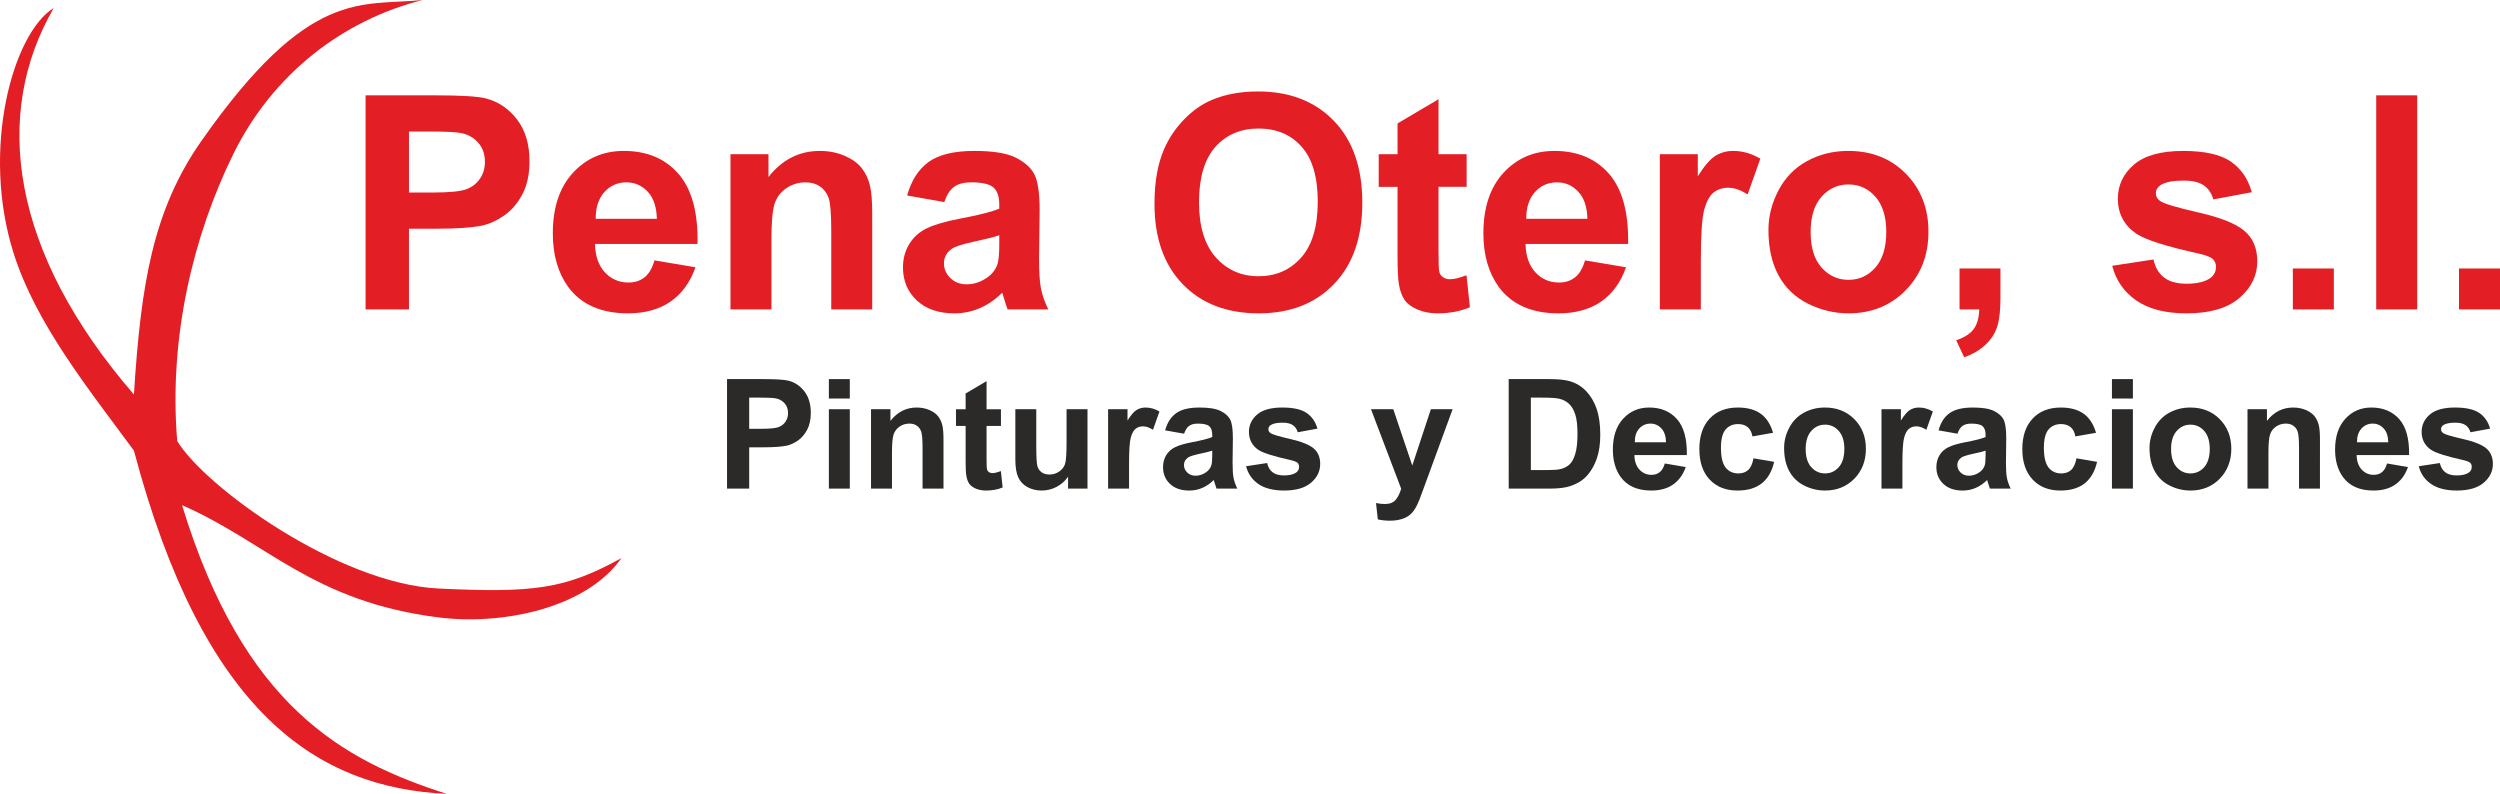 <?xml version="1.0" encoding="utf-8"?>
<!-- Generator: Adobe Illustrator 15.0.0, SVG Export Plug-In . SVG Version: 6.00 Build 0)  -->
<!DOCTYPE svg PUBLIC "-//W3C//DTD SVG 1.1//EN" "http://www.w3.org/Graphics/SVG/1.1/DTD/svg11.dtd">
<svg version="1.1" id="Layer_1" xmlns="http://www.w3.org/2000/svg" xmlns:xlink="http://www.w3.org/1999/xlink" x="0px" y="0px"
	 width="500px" height="158.771px" viewBox="-145.853 -46.315 500 158.771" enable-background="new -145.853 -46.315 500 158.771"
	 xml:space="preserve">
<g id="Capa_x0020_1">
	<g id="_1587494481776">
		<path fill="#E31E24" d="M-135.101-44.714c-8.124,4.949-14.652,28.166-8.021,49.073c4.433,13.991,14.755,26.837,24.054,39.452
			c13.922,52.566,36.644,67.419,62.549,68.646c-20.87-6.693-40.656-17.56-52.928-57.741c17.107,7.485,26.048,19.264,51.324,22.45
			c12.707,1.613,29.502-1.809,36.559-11.863c-11.222,6.205-17.559,6.996-36.559,6.086c-19.995-0.938-46.722-20.304-52.288-29.498
			c-1.709-20.423,3.098-40.887,11.229-57.415c7.965-16.171,22.092-26.81,37.849-30.79c-12.293,1.281-22.636-2.673-44.264,28.222
			c-9.648,13.789-12.082,28.545-13.471,50.677C-143.807,3.994-147.422-23.506-135.101-44.714z"/>
		<path fill="#E31E24" d="M-72.738,15.57v-42.817h13.867c5.261,0,8.679,0.208,10.27,0.637c2.449,0.649,4.508,2.042,6.162,4.197
			c1.651,2.155,2.483,4.934,2.483,8.342c0,2.634-0.48,4.834-1.428,6.627c-0.958,1.796-2.16,3.201-3.629,4.225
			c-1.466,1.021-2.958,1.698-4.472,2.029c-2.067,0.405-5.046,0.616-8.956,0.616h-5.62V15.57H-72.738z M-64.06-20.012v12.203h4.711
			c3.402,0,5.668-0.23,6.811-0.676c1.15-0.452,2.047-1.148,2.691-2.117c0.653-0.958,0.979-2.065,0.979-3.343
			c0-1.563-0.462-2.848-1.369-3.859c-0.912-1.023-2.062-1.656-3.466-1.917c-1.03-0.191-3.087-0.29-6.203-0.29H-64.06z"/>
		<path id="_x31_" fill="#E31E24" d="M-14.958,5.763L-6.76,7.14c-1.05,3.002-2.712,5.283-4.98,6.861
			c-2.272,1.561-5.113,2.351-8.511,2.351c-5.395,0-9.386-1.77-11.973-5.291c-2.042-2.838-3.066-6.403-3.066-10.721
			c0-5.141,1.341-9.179,4.026-12.093c2.678-2.916,6.081-4.377,10.186-4.377c4.604,0,8.244,1.53,10.917,4.58
			c2.66,3.055,3.935,7.726,3.818,14.025h-20.517c0.064,2.434,0.718,4.322,1.988,5.684c1.258,1.355,2.831,2.031,4.704,2.031
			c1.285,0,2.356-0.35,3.229-1.046C-16.064,8.449-15.407,7.32-14.958,5.763z M-14.48-2.55c-0.06-2.385-0.669-4.193-1.831-5.428
			c-1.171-1.25-2.585-1.867-4.263-1.867c-1.78,0-3.256,0.658-4.419,1.963c-1.171,1.307-1.737,3.094-1.716,5.332H-14.48z"/>
		<path id="_x32_" fill="#E31E24" d="M28.591,15.57h-8.193V-0.243c0-3.353-0.179-5.516-0.528-6.487
			c-0.359-0.992-0.925-1.748-1.721-2.293c-0.806-0.555-1.752-0.821-2.875-0.821c-1.435,0-2.716,0.391-3.859,1.164
			c-1.138,0.779-1.92,1.814-2.337,3.093C8.649-4.304,8.436-1.93,8.436,1.538V15.57H0.243v-31.042h7.599v4.564
			c2.724-3.481,6.142-5.222,10.274-5.222c1.813,0,3.48,0.331,4.981,0.984c1.513,0.656,2.652,1.489,3.42,2.489
			c0.777,1.019,1.311,2.167,1.617,3.452c0.311,1.286,0.455,3.12,0.455,5.504V15.57z"/>
		<path id="_x33_" fill="#E31E24" d="M42.998-5.899l-7.42-1.313c0.842-3.032,2.282-5.274,4.329-6.734
			c2.041-1.454,5.083-2.184,9.108-2.184c3.66,0,6.392,0.431,8.188,1.302c1.78,0.865,3.05,1.964,3.774,3.294
			c0.729,1.339,1.099,3.784,1.099,7.351l-0.119,9.571c0,2.724,0.128,4.73,0.386,6.028c0.26,1.3,0.75,2.685,1.469,4.154h-8.139
			c-0.208-0.533-0.474-1.33-0.785-2.385c-0.13-0.489-0.233-0.812-0.288-0.958c-1.4,1.373-2.897,2.396-4.487,3.089
			c-1.593,0.686-3.293,1.038-5.096,1.038c-3.179,0-5.693-0.87-7.523-2.602c-1.836-1.725-2.751-3.919-2.751-6.571
			c0-1.743,0.416-3.31,1.257-4.683C36.837,1.13,38,0.074,39.514-0.657c1.508-0.722,3.682-1.366,6.523-1.909
			c3.827-0.72,6.49-1.4,7.965-2.015v-0.829c0-1.595-0.391-2.731-1.164-3.417c-0.791-0.676-2.265-1.019-4.428-1.019
			c-1.465,0-2.601,0.287-3.419,0.88C44.164-8.392,43.504-7.364,42.998-5.899z M54.002,0.743c-1.048,0.348-2.716,0.769-4.999,1.259
			c-2.27,0.482-3.763,0.964-4.459,1.419c-1.072,0.768-1.609,1.728-1.609,2.893c0,1.153,0.43,2.14,1.29,2.983
			c0.854,0.833,1.944,1.252,3.267,1.252c1.476,0,2.891-0.486,4.236-1.454c0.984-0.746,1.645-1.645,1.956-2.723
			c0.21-0.697,0.319-2.036,0.319-3.996V0.743z"/>
		<path id="_x34_" fill="#E31E24" d="M85.043-5.579c0-4.366,0.653-8.034,1.963-11.003c0.964-2.183,2.298-4.147,3.987-5.879
			c1.681-1.741,3.528-3.022,5.531-3.871c2.673-1.127,5.75-1.693,9.234-1.693c6.32,0,11.375,1.965,15.164,5.879
			c3.79,3.926,5.686,9.382,5.686,16.367c0,6.925-1.885,12.349-5.648,16.26c-3.751,3.919-8.791,5.872-15.07,5.872
			c-6.374,0-11.451-1.944-15.207-5.842C86.92,6.622,85.043,1.261,85.043-5.579z M93.948-5.866c0,4.851,1.135,8.526,3.373,11.047
			c2.243,2.5,5.095,3.751,8.545,3.751c3.457,0,6.286-1.242,8.512-3.724c2.206-2.493,3.322-6.224,3.322-11.194
			c0-4.917-1.075-8.582-3.246-10.999c-2.146-2.422-5.009-3.625-8.588-3.625c-3.57,0-6.45,1.224-8.633,3.669
			C95.049-14.49,93.948-10.804,93.948-5.866z"/>
		<path id="_x35_" fill="#E31E24" d="M147.475-15.472v6.523h-5.627V3.619c0,2.557,0.048,4.038,0.167,4.458
			c0.104,0.421,0.337,0.768,0.729,1.046c0.381,0.271,0.844,0.414,1.39,0.414c0.761,0,1.866-0.263,3.311-0.797l0.685,6.388
			c-1.904,0.816-4.057,1.225-6.469,1.225c-1.477,0-2.804-0.249-3.984-0.751c-1.191-0.501-2.063-1.143-2.606-1.927
			c-0.557-0.806-0.939-1.868-1.157-3.23c-0.163-0.951-0.259-2.886-0.259-5.802V-8.948h-3.765v-6.523h3.765v-6.157l8.195-4.846
			v11.003H147.475z"/>
		<path id="_x36_" fill="#E31E24" d="M171.154,5.763l8.195,1.377c-1.048,3.002-2.717,5.283-4.973,6.861
			c-2.276,1.561-5.123,2.351-8.521,2.351c-5.387,0-9.385-1.77-11.966-5.291c-2.043-2.838-3.065-6.403-3.065-10.721
			c0-5.141,1.341-9.179,4.021-12.093c2.681-2.916,6.077-4.377,10.192-4.377c4.604,0,8.243,1.53,10.914,4.58
			c2.652,3.055,3.937,7.726,3.817,14.025h-20.518c0.06,2.434,0.716,4.322,1.987,5.684c1.259,1.355,2.831,2.031,4.704,2.031
			c1.279,0,2.359-0.35,3.224-1.046C170.05,8.449,170.703,7.32,171.154,5.763z M171.629-2.55c-0.055-2.385-0.66-4.193-1.834-5.428
			c-1.162-1.25-2.577-1.867-4.248-1.867c-1.793,0-3.267,0.658-4.427,1.963c-1.169,1.307-1.737,3.094-1.722,5.332H171.629z"/>
		<path id="_x37_" fill="#E31E24" d="M194.316,15.57h-8.199v-31.042h7.59v4.412c1.312-2.082,2.492-3.453,3.537-4.101
			c1.045-0.642,2.229-0.969,3.556-0.969c1.875,0,3.67,0.522,5.412,1.553l-2.542,7.153c-1.383-0.897-2.673-1.346-3.854-1.346
			c-1.155,0-2.13,0.322-2.937,0.947c-0.801,0.637-1.422,1.777-1.883,3.43c-0.458,1.651-0.681,5.125-0.681,10.397V15.57z"/>
		<path id="_x38_" fill="#E31E24" d="M207.835-0.328c0-2.728,0.674-5.368,2.011-7.924c1.35-2.564,3.255-4.508,5.715-5.847
			c2.462-1.351,5.206-2.031,8.243-2.031c4.697,0,8.537,1.53,11.538,4.58c2.998,3.064,4.493,6.91,4.493,11.573
			c0,4.707-1.518,8.604-4.532,11.696c-3.035,3.087-6.839,4.633-11.437,4.633c-2.846,0-5.553-0.646-8.132-1.933
			c-2.574-1.291-4.539-3.169-5.889-5.667C208.509,6.271,207.835,3.242,207.835-0.328z M216.273,0.111c0,3.082,0.727,5.439,2.18,7.08
			c1.465,1.642,3.26,2.461,5.398,2.461c2.142,0,3.928-0.819,5.376-2.461c1.442-1.641,2.176-4.014,2.176-7.14
			c0-3.039-0.733-5.379-2.176-7.017c-1.448-1.645-3.234-2.461-5.376-2.461c-2.139,0-3.934,0.816-5.398,2.461
			C217-5.328,216.273-2.968,216.273,0.111z"/>
		<path id="_x39_" fill="#E31E24" d="M246.052,7.38h8.184v5.87c0,2.373-0.197,4.259-0.605,5.625
			c-0.412,1.371-1.183,2.612-2.324,3.697c-1.132,1.094-2.581,1.943-4.318,2.573l-1.605-3.407c1.653-0.556,2.815-1.302,3.513-2.26
			c0.689-0.946,1.059-2.248,1.098-3.909h-3.94V7.38z"/>
		<path id="_x31_0" fill="#E31E24" d="M276.584,6.842l8.255-1.259c0.354,1.592,1.055,2.794,2.13,3.612
			c1.077,0.825,2.579,1.234,4.5,1.234c2.125,0,3.716-0.386,4.786-1.17c0.725-0.543,1.089-1.284,1.089-2.198
			c0-0.617-0.204-1.135-0.598-1.546c-0.396-0.381-1.318-0.756-2.732-1.085c-6.63-1.462-10.827-2.803-12.604-4.007
			c-2.462-1.686-3.69-4.018-3.69-6.997c0-2.7,1.075-4.963,3.193-6.799c2.118-1.835,5.412-2.755,9.866-2.755
			c4.248,0,7.405,0.702,9.473,2.086c2.063,1.398,3.491,3.45,4.259,6.169l-7.704,1.438c-0.33-1.214-0.97-2.15-1.896-2.799
			c-0.931-0.648-2.258-0.962-3.973-0.962c-2.182,0-3.736,0.293-4.683,0.898c-0.622,0.43-0.936,0.994-0.936,1.666
			c0,0.594,0.271,1.092,0.82,1.497c0.743,0.55,3.313,1.318,7.688,2.314c4.384,0.996,7.455,2.214,9.18,3.66
			c1.732,1.454,2.592,3.494,2.592,6.108c0,2.846-1.191,5.297-3.576,7.338c-2.374,2.042-5.891,3.071-10.554,3.071
			c-4.229,0-7.579-0.859-10.05-2.563C278.957,12.085,277.344,9.776,276.584,6.842z"/>
		<polygon id="_x31_1" fill="#E31E24" points="312.719,15.57 312.719,7.38 320.915,7.38 320.915,15.57 		"/>
		<polygon id="_x31_2" fill="#E31E24" points="329.391,15.57 329.391,-27.248 337.585,-27.248 337.585,15.57 		"/>
		<polygon id="_x31_3" fill="#E31E24" points="345.947,15.57 345.947,7.38 354.147,7.38 354.147,15.57 		"/>
		<path fill="#2B2A29" d="M-0.445,51.406V29.504h7.088c2.684,0,4.432,0.112,5.25,0.331c1.253,0.332,2.304,1.044,3.148,2.144
			c0.844,1.102,1.267,2.52,1.267,4.27c0,1.341-0.243,2.471-0.729,3.383c-0.489,0.913-1.099,1.642-1.851,2.164
			c-0.745,0.516-1.518,0.867-2.291,1.034c-1.051,0.202-2.576,0.316-4.575,0.316H3.988v8.26H-0.445z M3.988,33.209v6.235H6.4
			c1.736,0,2.891-0.115,3.48-0.347c0.581-0.227,1.044-0.589,1.374-1.079c0.335-0.491,0.502-1.057,0.502-1.706
			c0-0.805-0.234-1.458-0.697-1.976c-0.473-0.522-1.06-0.85-1.78-0.985c-0.521-0.092-1.579-0.143-3.167-0.143H3.988z"/>
		<path id="_x31__1_" fill="#2B2A29" d="M19.92,33.391v-3.887h4.186v3.887H19.92z M19.92,51.406V35.531h4.186v15.875H19.92z"/>
		<path id="_x32__1_" fill="#2B2A29" d="M42.846,51.406h-4.188v-8.095c0-1.717-0.097-2.822-0.272-3.317
			c-0.183-0.507-0.473-0.892-0.88-1.171c-0.409-0.282-0.899-0.418-1.469-0.418c-0.732,0-1.389,0.195-1.972,0.594
			c-0.584,0.401-0.98,0.931-1.199,1.58c-0.218,0.662-0.322,1.873-0.322,3.645v7.183h-4.192V35.531h3.883v2.329
			c1.394-1.781,3.137-2.669,5.255-2.669c0.928,0,1.78,0.175,2.548,0.498c0.777,0.342,1.355,0.766,1.752,1.279
			c0.391,0.52,0.665,1.103,0.822,1.767c0.158,0.653,0.234,1.592,0.234,2.811V51.406z"/>
		<path id="_x33__1_" fill="#2B2A29" d="M54.336,35.531v3.335H51.46v6.426c0,1.307,0.027,2.059,0.086,2.281
			c0.055,0.206,0.176,0.383,0.377,0.534c0.195,0.131,0.43,0.201,0.708,0.201c0.391,0,0.951-0.131,1.693-0.4l0.35,3.264
			c-0.976,0.42-2.077,0.621-3.308,0.621c-0.75,0-1.43-0.126-2.04-0.376c-0.605-0.257-1.051-0.591-1.33-0.987
			c-0.283-0.406-0.478-0.952-0.588-1.653c-0.093-0.483-0.137-1.474-0.137-2.969v-6.941h-1.927v-3.335h1.927v-3.147l4.188-2.477
			v5.625H54.336z"/>
		<path id="_x34__1_" fill="#2B2A29" d="M67.761,51.406v-2.38c-0.578,0.839-1.343,1.518-2.282,2.026
			c-0.941,0.495-1.939,0.74-2.983,0.74c-1.072,0-2.031-0.229-2.875-0.696c-0.85-0.47-1.458-1.131-1.84-1.979
			c-0.375-0.853-0.566-2.02-0.566-3.521V35.531h4.186v7.306c0,2.242,0.078,3.599,0.235,4.105c0.147,0.507,0.435,0.908,0.844,1.204
			c0.409,0.286,0.925,0.444,1.563,0.444c0.72,0,1.357-0.206,1.934-0.594c0.566-0.392,0.957-0.883,1.16-1.463
			c0.211-0.594,0.32-2.023,0.32-4.298v-6.705h4.188v15.875H67.761z"/>
		<path id="_x35__1_" fill="#2B2A29" d="M79.958,51.406h-4.188V35.531h3.882v2.258c0.665-1.077,1.27-1.77,1.803-2.106
			c0.534-0.323,1.144-0.491,1.812-0.491c0.964,0,1.884,0.267,2.772,0.796l-1.297,3.654c-0.706-0.454-1.366-0.686-1.976-0.686
			c-0.589,0-1.088,0.158-1.497,0.483c-0.402,0.333-0.729,0.91-0.964,1.759c-0.232,0.839-0.347,2.613-0.347,5.312V51.406z"/>
		<path id="_x36__1_" fill="#2B2A29" d="M90.966,40.426l-3.795-0.67c0.43-1.55,1.17-2.7,2.221-3.443
			c1.04-0.745,2.593-1.121,4.656-1.121c1.867,0,3.265,0.223,4.181,0.67c0.908,0.442,1.557,1.004,1.931,1.683
			c0.372,0.686,0.562,1.928,0.562,3.757l-0.06,4.895c0,1.39,0.064,2.419,0.199,3.076c0.127,0.667,0.378,1.371,0.749,2.135H97.45
			c-0.109-0.284-0.244-0.69-0.404-1.229c-0.064-0.247-0.119-0.414-0.151-0.49c-0.713,0.701-1.474,1.235-2.287,1.577
			c-0.816,0.355-1.684,0.529-2.608,0.529c-1.624,0-2.908-0.439-3.85-1.324c-0.932-0.881-1.398-1.999-1.398-3.358
			c0-0.893,0.211-1.699,0.636-2.396c0.431-0.702,1.028-1.24,1.802-1.605c0.768-0.378,1.879-0.701,3.328-0.98
			c1.96-0.369,3.322-0.72,4.078-1.039v-0.415c0-0.815-0.202-1.394-0.594-1.749c-0.409-0.353-1.161-0.521-2.27-0.521
			c-0.747,0-1.33,0.147-1.748,0.45C91.559,39.146,91.228,39.677,90.966,40.426z M96.596,43.818
			c-0.533,0.174-1.389,0.394-2.555,0.637c-1.165,0.255-1.928,0.493-2.287,0.733c-0.542,0.397-0.816,0.888-0.816,1.481
			c0,0.589,0.218,1.089,0.66,1.52c0.435,0.429,0.988,0.638,1.665,0.638c0.757,0,1.477-0.243,2.167-0.736
			c0.505-0.387,0.843-0.844,0.998-1.394c0.112-0.359,0.167-1.041,0.167-2.042V43.818z"/>
		<path id="_x37__1_" fill="#2B2A29" d="M103.359,46.931l4.218-0.638c0.174,0.81,0.541,1.426,1.086,1.846
			c0.541,0.424,1.32,0.632,2.302,0.632c1.082,0,1.905-0.199,2.448-0.601c0.371-0.281,0.551-0.653,0.551-1.12
			c0-0.316-0.099-0.59-0.303-0.796c-0.204-0.19-0.677-0.385-1.39-0.55c-3.393-0.757-5.543-1.438-6.453-2.048
			c-1.252-0.864-1.883-2.063-1.883-3.587c0-1.373,0.546-2.533,1.633-3.474c1.085-0.935,2.77-1.405,5.041-1.405
			c2.181,0,3.79,0.36,4.84,1.073c1.059,0.708,1.792,1.758,2.191,3.147l-3.943,0.729c-0.172-0.614-0.497-1.093-0.972-1.421
			c-0.47-0.33-1.155-0.497-2.04-0.497c-1.109,0-1.894,0.155-2.38,0.47c-0.325,0.211-0.479,0.502-0.479,0.839
			c0,0.305,0.134,0.555,0.411,0.772c0.38,0.275,1.691,0.665,3.932,1.176c2.248,0.514,3.81,1.14,4.696,1.876
			c0.883,0.742,1.323,1.788,1.323,3.117c0,1.456-0.605,2.712-1.827,3.753c-1.211,1.045-3.015,1.567-5.396,1.567
			c-2.157,0-3.872-0.439-5.142-1.302C104.573,49.62,103.745,48.427,103.359,46.931z"/>
		<path id="_x38__1_" fill="#2B2A29" d="M128.344,35.531h4.459l3.801,11.258l3.718-11.258h4.347l-5.594,15.271l-1.018,2.761
			c-0.364,0.919-0.72,1.623-1.06,2.113c-0.325,0.477-0.715,0.88-1.146,1.183c-0.436,0.303-0.968,0.541-1.604,0.706
			c-0.638,0.172-1.351,0.259-2.155,0.259c-0.798,0-1.598-0.087-2.382-0.259l-0.36-3.271c0.653,0.129,1.247,0.193,1.777,0.193
			c0.98,0,1.71-0.287,2.175-0.86c0.471-0.577,0.823-1.315,1.08-2.193L128.344,35.531z"/>
		<path id="_x39__1_" fill="#2B2A29" d="M155.886,29.504h8.061c1.817,0,3.204,0.14,4.158,0.423c1.286,0.375,2.384,1.046,3.299,2.015
			c0.914,0.964,1.606,2.146,2.088,3.55c0.471,1.394,0.709,3.12,0.709,5.176c0,1.8-0.228,3.345-0.672,4.651
			c-0.546,1.591-1.327,2.887-2.343,3.87c-0.757,0.749-1.791,1.329-3.09,1.749c-0.977,0.305-2.284,0.468-3.906,0.468h-8.304V29.504z
			 M160.318,33.209v14.488h3.289c1.227,0,2.114-0.064,2.657-0.2c0.725-0.183,1.313-0.485,1.781-0.914
			c0.472-0.432,0.859-1.138,1.148-2.116c0.305-0.977,0.451-2.313,0.451-4.01c0-1.689-0.146-2.984-0.451-3.893
			c-0.289-0.907-0.708-1.606-1.242-2.118c-0.532-0.5-1.218-0.854-2.043-1.035c-0.612-0.13-1.815-0.203-3.612-0.203H160.318z"/>
		<path id="_x31_0_1_" fill="#2B2A29" d="M187.111,46.381l4.184,0.713c-0.531,1.531-1.38,2.696-2.542,3.501
			c-1.155,0.807-2.608,1.198-4.351,1.198c-2.751,0-4.794-0.894-6.116-2.702c-1.046-1.446-1.568-3.271-1.568-5.477
			c0-2.634,0.681-4.692,2.059-6.186c1.371-1.492,3.106-2.237,5.211-2.237c2.348,0,4.209,0.784,5.575,2.341
			c1.361,1.559,2.01,3.947,1.95,7.171H181.02c0.042,1.244,0.369,2.207,1.022,2.906c0.638,0.688,1.439,1.043,2.396,1.043
			c0.665,0,1.215-0.176,1.662-0.541C186.546,47.752,186.88,47.18,187.111,46.381z M187.354,42.137
			c-0.034-1.224-0.342-2.147-0.944-2.78c-0.594-0.633-1.313-0.952-2.166-0.952c-0.915,0-1.667,0.342-2.27,1.007
			c-0.594,0.658-0.878,1.572-0.867,2.726H187.354z"/>
		<path id="_x31_1_1_" fill="#2B2A29" d="M208.76,40.244l-4.121,0.725c-0.138-0.812-0.459-1.438-0.949-1.854
			c-0.493-0.406-1.13-0.617-1.921-0.617c-1.041,0-1.878,0.362-2.499,1.082c-0.616,0.729-0.931,1.929-0.931,3.634
			c0,1.887,0.314,3.212,0.946,3.993c0.629,0.786,1.477,1.162,2.538,1.162c0.796,0,1.449-0.222,1.948-0.676
			c0.512-0.456,0.871-1.24,1.073-2.346l4.133,0.706c-0.426,1.887-1.251,3.32-2.462,4.287c-1.213,0.968-2.838,1.453-4.878,1.453
			c-2.32,0-4.17-0.73-5.548-2.188c-1.382-1.47-2.07-3.496-2.07-6.099c0-2.62,0.692-4.655,2.075-6.12
			c1.382-1.458,3.258-2.194,5.614-2.194c1.926,0,3.461,0.422,4.601,1.252C207.454,37.275,208.261,38.536,208.76,40.244z"/>
		<path id="_x31_2_1_" fill="#2B2A29" d="M210.97,43.272c0-1.398,0.337-2.749,1.029-4.046c0.686-1.312,1.657-2.309,2.926-3.003
			c1.251-0.681,2.649-1.032,4.213-1.032c2.392,0,4.355,0.784,5.894,2.341c1.536,1.565,2.297,3.53,2.297,5.914
			c0,2.407-0.772,4.399-2.317,5.988c-1.557,1.575-3.5,2.358-5.841,2.358c-1.453,0-2.843-0.32-4.165-0.985
			c-1.316-0.653-2.32-1.618-3.006-2.896C211.307,46.646,210.97,45.099,210.97,43.272z M215.283,43.49
			c0,1.582,0.366,2.787,1.116,3.624c0.743,0.837,1.662,1.254,2.767,1.254c1.087,0,2.004-0.417,2.739-1.254
			c0.745-0.837,1.11-2.054,1.11-3.651c0-1.552-0.365-2.744-1.11-3.583c-0.735-0.844-1.652-1.264-2.739-1.264
			c-1.104,0-2.023,0.42-2.767,1.264C215.649,40.719,215.283,41.922,215.283,43.49z"/>
		<path id="_x31_3_1_" fill="#2B2A29" d="M234.629,51.406h-4.184V35.531h3.883v2.258c0.665-1.077,1.266-1.77,1.798-2.106
			c0.533-0.323,1.148-0.491,1.824-0.491c0.956,0,1.878,0.267,2.77,0.796l-1.307,3.654c-0.702-0.454-1.366-0.686-1.97-0.686
			c-0.589,0-1.089,0.158-1.497,0.483c-0.41,0.333-0.735,0.91-0.962,1.759c-0.241,0.839-0.355,2.613-0.355,5.312V51.406z"/>
		<path id="_x31_4" fill="#2B2A29" d="M245.648,40.426l-3.794-0.67c0.429-1.55,1.157-2.7,2.214-3.443
			c1.039-0.745,2.598-1.121,4.651-1.121c1.871,0,3.271,0.223,4.19,0.67c0.91,0.442,1.56,1.004,1.933,1.683
			c0.362,0.686,0.555,1.928,0.555,3.757l-0.06,4.895c0,1.39,0.066,2.419,0.197,3.076c0.133,0.667,0.381,1.371,0.75,2.135h-4.158
			c-0.11-0.284-0.241-0.69-0.408-1.229c-0.064-0.247-0.112-0.414-0.14-0.49c-0.718,0.701-1.481,1.235-2.3,1.577
			c-0.807,0.355-1.676,0.529-2.602,0.529c-1.623,0-2.909-0.439-3.845-1.324c-0.939-0.881-1.41-1.999-1.41-3.358
			c0-0.893,0.216-1.699,0.638-2.396c0.429-0.702,1.031-1.24,1.804-1.605c0.771-0.378,1.88-0.701,3.336-0.98
			c1.953-0.369,3.319-0.72,4.066-1.039v-0.415c0-0.815-0.194-1.394-0.594-1.749c-0.401-0.353-1.152-0.521-2.265-0.521
			c-0.745,0-1.322,0.147-1.742,0.45C246.242,39.146,245.898,39.677,245.648,40.426z M251.266,43.818
			c-0.534,0.174-1.387,0.394-2.551,0.637c-1.156,0.255-1.924,0.493-2.283,0.733c-0.546,0.397-0.818,0.888-0.818,1.481
			c0,0.589,0.213,1.089,0.655,1.52c0.44,0.429,0.995,0.638,1.664,0.638c0.764,0,1.492-0.243,2.176-0.736
			c0.504-0.387,0.841-0.844,0.999-1.394c0.104-0.359,0.158-1.041,0.158-2.042V43.818z"/>
		<path id="_x31_5" fill="#2B2A29" d="M273.354,40.244l-4.131,0.725c-0.138-0.812-0.457-1.438-0.947-1.854
			c-0.495-0.406-1.135-0.617-1.916-0.617c-1.046,0-1.885,0.362-2.506,1.082c-0.614,0.729-0.931,1.929-0.931,3.634
			c0,1.887,0.323,3.212,0.946,3.993c0.626,0.786,1.477,1.162,2.538,1.162c0.796,0,1.449-0.222,1.951-0.676
			c0.511-0.456,0.868-1.24,1.082-2.346l4.121,0.706c-0.424,1.887-1.251,3.32-2.455,4.287c-1.22,0.968-2.843,1.453-4.885,1.453
			c-2.317,0-4.168-0.73-5.536-2.188c-1.383-1.47-2.075-3.496-2.075-6.099c0-2.62,0.697-4.655,2.079-6.12
			c1.374-1.458,3.246-2.194,5.61-2.194c1.921,0,3.457,0.422,4.605,1.252C272.038,37.275,272.854,38.536,273.354,40.244z"/>
		<path id="_x31_6" fill="#2B2A29" d="M276.536,33.391v-3.887h4.19v3.887H276.536z M276.536,51.406V35.531h4.19v15.875H276.536z"/>
		<path id="_x31_7" fill="#2B2A29" d="M284.051,43.272c0-1.398,0.341-2.749,1.036-4.046c0.683-1.312,1.657-2.309,2.918-3.003
			c1.254-0.681,2.659-1.032,4.214-1.032c2.397,0,4.359,0.784,5.894,2.341c1.531,1.565,2.297,3.53,2.297,5.914
			c0,2.407-0.777,4.399-2.317,5.988c-1.548,1.575-3.496,2.358-5.849,2.358c-1.446,0-2.838-0.32-4.148-0.985
			c-1.316-0.653-2.325-1.618-3.008-2.896C284.391,46.646,284.051,45.099,284.051,43.272z M288.362,43.49
			c0,1.582,0.376,2.787,1.121,3.624s1.664,1.254,2.756,1.254c1.089,0,2.01-0.417,2.755-1.254c0.729-0.837,1.103-2.054,1.103-3.651
			c0-1.552-0.373-2.744-1.103-3.583c-0.745-0.844-1.666-1.264-2.755-1.264c-1.092,0-2.011,0.42-2.756,1.264
			C288.738,40.719,288.362,41.922,288.362,43.49z"/>
		<path id="_x31_8" fill="#2B2A29" d="M318.138,51.406h-4.184v-8.095c0-1.717-0.101-2.822-0.275-3.317
			c-0.181-0.507-0.475-0.892-0.883-1.171c-0.407-0.282-0.898-0.418-1.469-0.418c-0.727,0-1.39,0.195-1.972,0.594
			c-0.582,0.401-0.981,0.931-1.192,1.58c-0.225,0.662-0.327,1.873-0.327,3.645v7.183h-4.188V35.531h3.888v2.329
			c1.38-1.781,3.132-2.669,5.245-2.669c0.931,0,1.786,0.175,2.559,0.498c0.768,0.342,1.346,0.766,1.742,1.279
			c0.396,0.52,0.667,1.103,0.827,1.767c0.153,0.653,0.229,1.592,0.229,2.811V51.406z"/>
		<path id="_x31_9" fill="#2B2A29" d="M331.56,46.381l4.182,0.713c-0.534,1.531-1.383,2.696-2.538,3.501
			c-1.162,0.807-2.615,1.198-4.355,1.198c-2.751,0-4.803-0.894-6.116-2.702c-1.041-1.446-1.57-3.271-1.57-5.477
			c0-2.634,0.69-4.692,2.061-6.186c1.362-1.492,3.104-2.237,5.199-2.237c2.356,0,4.221,0.784,5.592,2.341
			c1.361,1.559,2.01,3.947,1.95,7.171h-10.492c0.027,1.244,0.369,2.207,1.014,2.906c0.646,0.688,1.446,1.043,2.407,1.043
			c0.662,0,1.212-0.176,1.652-0.541C330.999,47.752,331.324,47.18,331.56,46.381z M331.799,42.137
			c-0.027-1.224-0.335-2.147-0.936-2.78c-0.594-0.633-1.313-0.952-2.175-0.952c-0.913,0-1.669,0.342-2.263,1.007
			c-0.597,0.658-0.888,1.572-0.883,2.726H331.799z"/>
		<path id="_x32_0" fill="#2B2A29" d="M337.896,46.931l4.216-0.638c0.184,0.81,0.539,1.426,1.092,1.846
			c0.545,0.424,1.307,0.632,2.294,0.632c1.092,0,1.9-0.199,2.448-0.601c0.372-0.281,0.551-0.653,0.551-1.12
			c0-0.316-0.097-0.59-0.294-0.796c-0.213-0.19-0.686-0.385-1.405-0.55c-3.386-0.757-5.524-1.438-6.437-2.048
			c-1.261-0.864-1.887-2.063-1.887-3.587c0-1.373,0.543-2.533,1.627-3.474c1.085-0.935,2.772-1.405,5.051-1.405
			c2.169,0,3.782,0.36,4.832,1.073c1.066,0.708,1.786,1.758,2.188,3.147l-3.941,0.729c-0.172-0.614-0.495-1.093-0.97-1.421
			c-0.472-0.33-1.148-0.497-2.03-0.497c-1.121,0-1.91,0.155-2.396,0.47c-0.321,0.211-0.479,0.502-0.479,0.839
			c0,0.305,0.135,0.555,0.42,0.772c0.376,0.275,1.687,0.665,3.936,1.176c2.239,0.514,3.81,1.14,4.688,1.876
			c0.882,0.742,1.322,1.788,1.322,3.117c0,1.456-0.605,2.712-1.827,3.753c-1.21,1.045-3.012,1.567-5.396,1.567
			c-2.157,0-3.872-0.439-5.13-1.302C339.107,49.62,338.279,48.427,337.896,46.931z"/>
	</g>
</g>
</svg>

